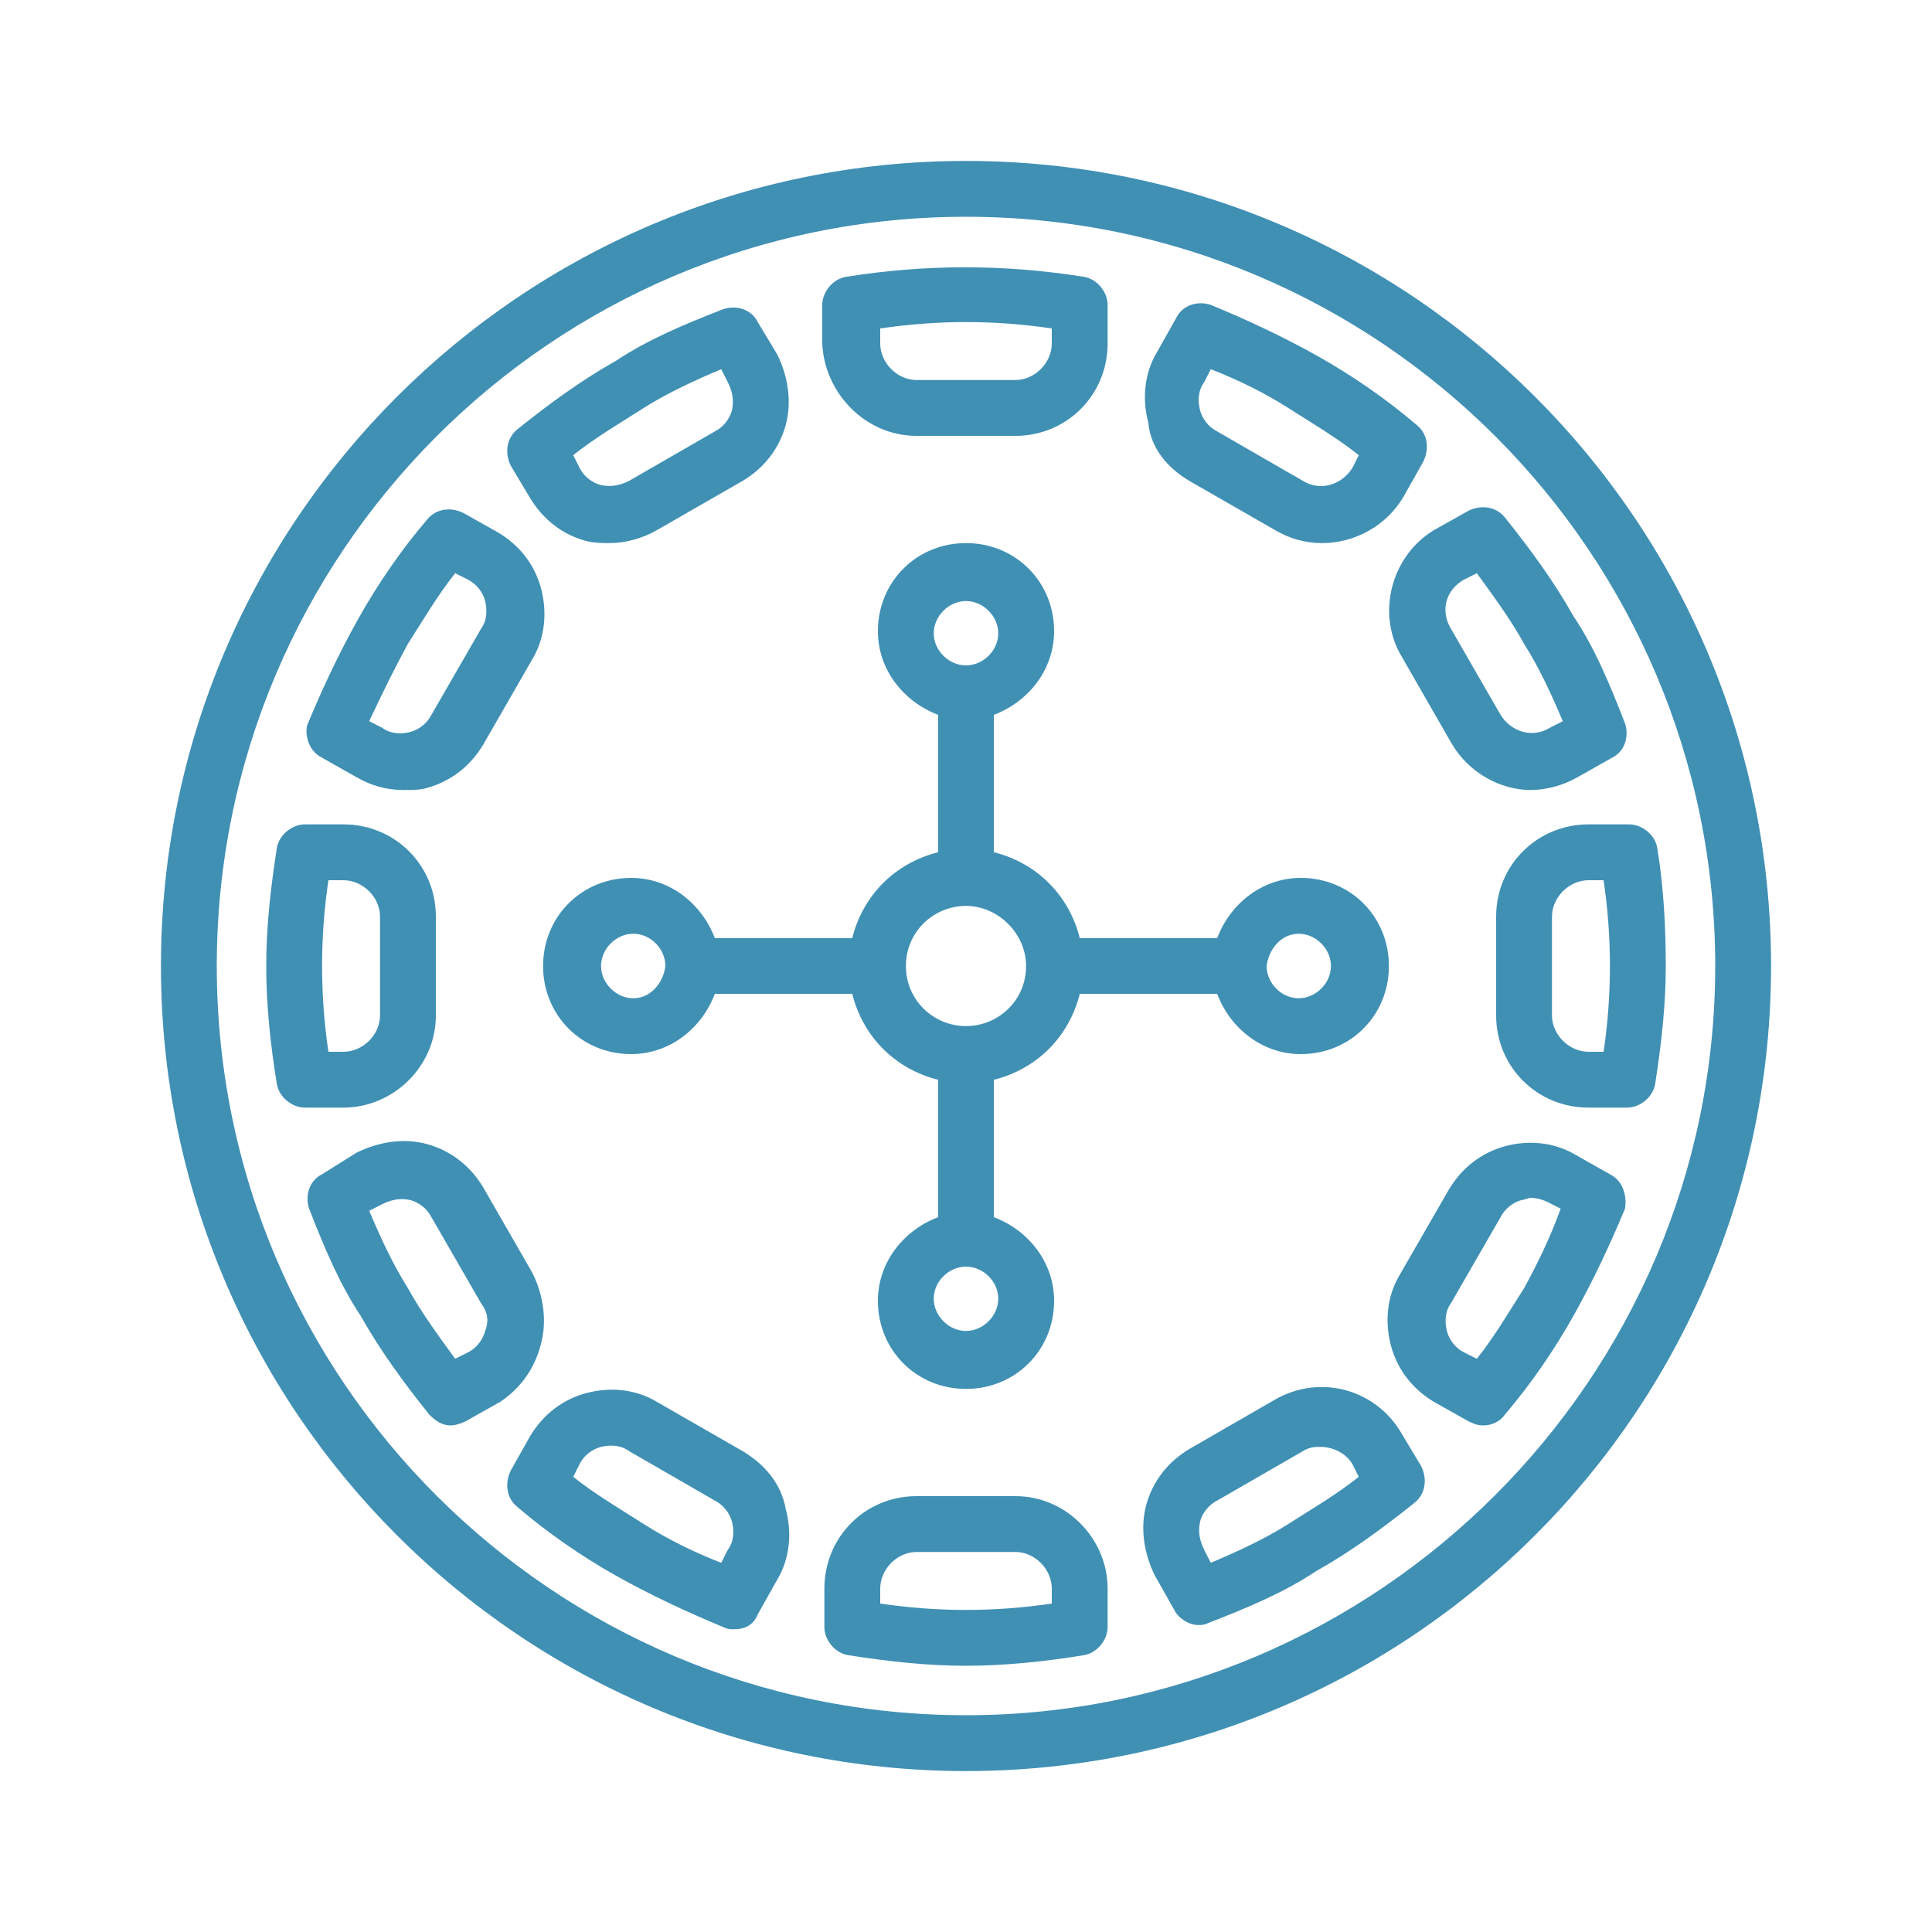 <svg width="1000" height="1000" viewBox="0 0 1000 1000" xmlns="http://www.w3.org/2000/svg" fill="#4090B4">
  <path d="M500 83.3C270 83.3 83.3 270 83.3 500 83.3 730 270 916.7 500 916.7S916.7 730 916.7 500C916.7 270 730 83.3 500 83.3ZM500 887.8C286.7 887.8 112.2 714.4 112.2 500 112.2 286.7 285.6 112.2 500 112.2S887.8 286.7 887.8 500C887.8 713.3 713.3 887.8 500 887.8ZM558.9 514.4H630C636.7 532.2 653.3 545.6 673.3 545.6 698.9 545.6 718.9 525.6 718.9 500S698.9 454.4 673.3 454.4C653.3 454.4 636.7 467.8 630 485.6H558.9C553.3 463.3 536.7 446.7 514.4 441.1V370C532.2 363.3 545.6 346.7 545.6 326.7 545.6 301.1 525.6 281.1 500 281.1S454.4 301.1 454.4 326.7C454.4 346.7 467.8 363.3 485.6 370V441.1C463.3 446.7 446.7 463.3 441.1 485.6H370C363.3 467.8 346.7 454.4 326.7 454.4 301.1 454.4 281.1 474.4 281.1 500S301.1 545.6 326.7 545.6C346.7 545.6 363.3 532.2 370 514.4H441.1C446.7 536.7 463.3 553.3 485.6 558.9V630C467.8 636.7 454.4 653.3 454.4 673.3 454.4 698.9 474.4 718.9 500 718.9S545.6 698.9 545.6 673.3C545.6 653.3 532.2 636.7 514.4 630V558.9C536.7 553.3 553.3 536.7 558.9 514.4ZM672.2 483.3C681.1 483.3 688.9 491.1 688.9 500 688.9 508.9 681.1 516.7 672.2 516.7S655.6 508.9 655.6 500C656.7 491.1 663.3 483.3 672.2 483.3ZM500 311.1C508.9 311.1 516.7 318.9 516.7 327.8 516.7 336.7 508.9 344.4 500 344.4S483.3 336.7 483.3 327.8C483.3 318.9 491.1 311.1 500 311.1ZM327.8 516.7C318.9 516.7 311.1 508.9 311.1 500 311.1 491.1 318.9 483.3 327.8 483.3S344.4 491.1 344.4 500C343.3 508.9 336.7 516.7 327.8 516.7ZM468.9 500C468.9 482.2 483.3 468.9 500 468.9S531.1 483.3 531.1 500C531.1 517.8 516.7 531.1 500 531.1S468.9 517.8 468.9 500ZM500 688.9C491.1 688.9 483.3 681.1 483.3 672.2 483.3 663.3 491.1 655.6 500 655.6S516.7 663.3 516.7 672.2C516.7 681.1 508.9 688.9 500 688.9ZM525.6 774.4H474.4C447.8 774.4 426.7 795.6 426.7 822.2V842.2C426.7 848.9 432.2 855.6 438.9 856.7 460 860 480 862.2 500 862.2S541.1 860 561.1 856.7C567.8 855.6 573.3 848.9 573.3 842.2V822.2C573.3 796.7 552.2 774.4 525.6 774.4ZM544.4 830C514.4 834.4 485.6 834.4 455.6 830V822.2C455.6 812.2 464.4 803.3 474.4 803.3H525.6C535.6 803.3 544.4 812.2 544.4 822.2V830ZM474.4 225.6H525.6C552.2 225.6 573.3 204.4 573.3 177.8V157.8C573.3 151.1 567.8 144.4 561.1 143.3 520 136.7 478.9 136.7 437.8 143.3 431.1 144.4 425.6 151.1 425.6 157.8V177.8C426.7 203.3 447.8 225.6 474.4 225.6ZM455.6 170C485.6 165.6 514.4 165.6 544.4 170V177.8C544.4 187.8 535.6 196.7 525.6 196.7H474.4C464.4 196.7 455.6 187.8 455.6 177.8V170ZM725.6 742.2C712.2 718.9 683.3 711.1 660 724.4L615.6 750C604.4 756.7 596.7 766.7 593.3 778.9 590 791.1 592.2 804.4 597.8 815.6L607.8 833.3C610 837.8 615.6 841.1 620 841.1 622.2 841.1 623.3 841.1 625.6 840 645.6 832.2 664.4 824.4 681.1 813.3 698.9 803.3 715.6 791.1 732.2 777.8 737.8 773.3 738.9 765.6 735.6 758.9L725.6 742.2ZM666.7 788.9C654.4 796.7 640 803.3 626.7 808.9L623.3 802.2C621.1 797.8 620 793.3 621.1 787.8 622.2 783.3 625.6 778.9 630 776.7L674.4 751.1C674.4 751.1 674.4 751.1 674.4 751.1 677.8 748.9 681.1 748.9 683.3 748.9 690 748.9 696.7 752.2 700 757.8L703.3 764.4C692.2 773.3 678.9 781.1 666.7 788.9ZM274.4 257.8C281.1 268.9 291.1 276.7 303.3 280 307.8 281.1 312.2 281.1 315.6 281.1 323.3 281.1 332.2 278.9 340 274.4L384.4 248.9C395.6 242.2 403.3 232.2 406.7 220 410 207.8 407.8 194.4 402.2 183.3L392.2 166.7C388.9 160 381.1 157.8 374.4 160 354.4 167.8 335.6 175.6 318.9 186.7 301.1 196.7 284.4 208.9 267.8 222.2 262.2 226.7 261.1 234.4 264.4 241.1L274.4 257.8ZM333.3 211.1C345.6 203.3 360 196.7 373.3 191.1L376.7 197.8C378.9 202.2 380 206.7 378.9 212.2 377.8 216.7 374.4 221.1 370 223.3L325.6 248.9C321.1 251.1 316.7 252.2 311.1 251.1 306.7 250 302.2 246.7 300 242.2L296.7 235.6C307.8 226.7 321.1 218.9 333.3 211.1ZM833.3 607.8L815.6 597.8C804.4 591.1 791.1 590 778.9 593.3 766.7 596.7 756.7 604.4 750 615.6L724.4 660C717.8 671.1 716.7 684.4 720 696.7 723.3 708.9 731.1 718.9 742.2 725.6L760 735.6C762.2 736.7 764.4 737.8 767.8 737.8 772.2 737.8 776.7 735.6 778.9 732.2 792.2 716.7 804.4 698.9 814.4 681.1 824.4 663.3 833.3 644.4 841.1 625.6 842.2 618.9 840 611.1 833.3 607.8ZM788.9 666.7C781.1 678.9 773.3 692.2 764.4 703.3L757.8 700C753.3 697.8 750 693.3 748.9 688.9 747.8 684.4 747.8 678.9 751.1 674.4L776.7 630 776.7 630C778.9 625.6 783.3 622.2 787.8 621.1 788.9 621.1 791.1 620 792.2 620 795.6 620 798.9 621.1 801.1 622.2L807.8 625.6C802.2 641.1 795.6 654.4 788.9 666.7ZM166.7 392.2L184.4 402.2C192.2 406.7 200 408.9 208.9 408.9 213.3 408.9 217.8 408.9 221.1 407.8 233.3 404.4 243.3 396.7 250 385.6L275.6 341.1C282.2 330 283.3 316.7 280 304.4 276.7 292.2 268.9 282.2 257.8 275.6L240 265.6C233.3 262.2 225.6 263.3 221.1 268.9 207.8 284.4 195.6 302.2 185.6 320 175.6 337.8 166.7 356.7 158.9 375.6 157.8 381.1 160 388.9 166.7 392.2ZM211.1 333.3C218.9 321.1 226.7 307.8 235.6 296.7L242.2 300C246.7 302.2 250 306.7 251.1 311.1 252.2 315.6 252.2 321.1 248.9 325.6L223.3 370C221.1 374.4 216.7 377.8 212.2 378.9 207.8 380 202.2 380 197.8 376.7L191.1 373.3C197.8 358.9 204.4 345.6 211.1 333.3ZM857.8 438.9C856.7 432.2 850 426.7 843.3 426.7H822.2C795.6 426.7 774.4 447.8 774.4 474.4V525.6C774.4 552.2 795.6 573.3 822.2 573.3H842.2C848.9 573.3 855.6 567.8 856.7 561.1 860 540 862.2 520 862.2 500S861.1 458.9 857.8 438.9ZM830 544.4H822.2C812.2 544.4 803.3 535.6 803.3 525.6V474.4C803.3 464.4 812.2 455.6 822.2 455.6H830C832.2 470 833.3 485.6 833.3 500 833.3 514.4 832.2 530 830 544.4ZM225.6 525.6V474.4C225.6 447.8 204.4 426.7 177.8 426.7H157.8C151.1 426.7 144.4 432.2 143.3 438.9 140 460 137.8 480 137.8 500S140 541.1 143.3 561.1C144.4 567.8 151.1 573.3 157.8 573.3H177.8C203.3 573.3 225.6 552.2 225.6 525.6ZM166.7 500C166.7 485.6 167.8 470 170 455.6H177.8C187.8 455.6 196.7 464.4 196.7 474.4V525.6C196.7 535.6 187.8 544.4 177.8 544.4H170C167.8 530 166.7 514.4 166.7 500ZM725.6 340L725.6 340 751.1 384.4C760 400 776.7 408.9 792.2 408.9 800 408.9 808.9 406.7 816.7 402.2L834.4 392.2C841.1 388.9 843.3 381.1 841.1 374.4 833.3 354.4 825.6 335.6 814.4 318.9 804.4 301.1 792.2 284.4 778.9 267.8 774.4 262.2 766.7 261.1 760 264.4L742.2 274.4C720 287.8 712.2 317.8 725.6 340ZM757.8 300L764.4 296.7C773.3 308.9 782.2 321.1 788.9 333.3 796.7 345.6 803.3 360 808.9 373.3L802.2 376.7C793.3 382.2 782.2 378.9 776.7 370L751.1 325.6C745.6 316.7 747.8 305.6 757.8 300ZM280 695.6C283.3 683.3 281.1 670 275.6 658.9L250 614.4C243.3 603.3 233.3 595.6 221.1 592.2S195.6 591.1 184.4 596.7L166.7 607.8C160 611.1 157.8 618.9 160 625.6 167.8 645.6 175.6 664.4 186.7 681.1 196.7 698.9 208.9 715.6 222.2 732.2 225.6 735.6 228.9 737.8 233.3 737.8 235.6 737.8 238.9 736.7 241.1 735.6L258.9 725.6C268.9 718.9 276.7 708.9 280 695.6ZM251.1 688.9C250 693.3 246.7 697.8 242.2 700L235.6 703.3C226.7 691.1 217.8 678.9 211.1 666.7 203.3 654.4 196.7 640 191.1 626.7L197.8 623.3C202.2 621.1 206.7 620 212.2 621.1 216.7 622.2 221.1 625.6 223.3 630L223.3 630 248.9 674.4C252.2 678.9 253.3 683.3 251.1 688.9ZM615.6 248.9L660 274.4C667.8 278.9 675.6 281.1 684.4 281.1 701.1 281.1 717.8 272.2 726.7 256.7L736.7 238.9C740 232.2 738.9 224.4 733.3 220 717.8 206.7 700 194.4 682.2 184.4 664.4 174.4 645.6 165.6 626.7 157.8 620 155.6 612.2 157.8 608.9 164.4L598.9 182.2C592.2 193.3 591.1 206.7 594.4 218.9 595.6 232.2 604.4 242.2 615.6 248.9ZM623.3 197.8L626.7 191.1C641.1 196.7 654.4 203.3 666.7 211.1 678.9 218.9 692.2 226.7 703.3 235.6L700 242.2C694.4 251.1 683.3 254.4 674.4 248.9L630 223.3C625.6 221.1 622.2 216.7 621.1 212.2 620 207.8 620 202.2 623.3 197.8ZM384.4 751.1L340 725.6C328.9 718.9 315.6 717.8 303.3 721.1 291.1 724.4 281.1 732.2 274.4 743.3L264.4 761.1C261.1 767.8 262.2 775.6 267.8 780 283.3 793.3 301.1 805.6 318.9 815.6 336.7 825.6 355.6 834.4 374.4 842.2 376.7 843.3 377.8 843.3 380 843.3 385.6 843.3 390 841.1 392.2 835.6L402.2 817.8C408.9 806.7 410 793.3 406.7 781.1 404.4 767.8 395.6 757.8 384.4 751.1ZM376.7 802.2L373.3 808.9C358.9 803.3 345.6 796.7 333.3 788.9 321.1 781.1 307.8 773.3 296.7 764.4L300 757.8C302.2 753.3 306.7 750 311.1 748.9 315.6 747.8 321.1 747.8 325.6 751.1 325.6 751.1 325.6 751.1 325.6 751.1L370 776.7C374.4 778.9 377.8 783.3 378.9 787.8 380 792.2 380 797.8 376.7 802.2Z"/>
</svg>